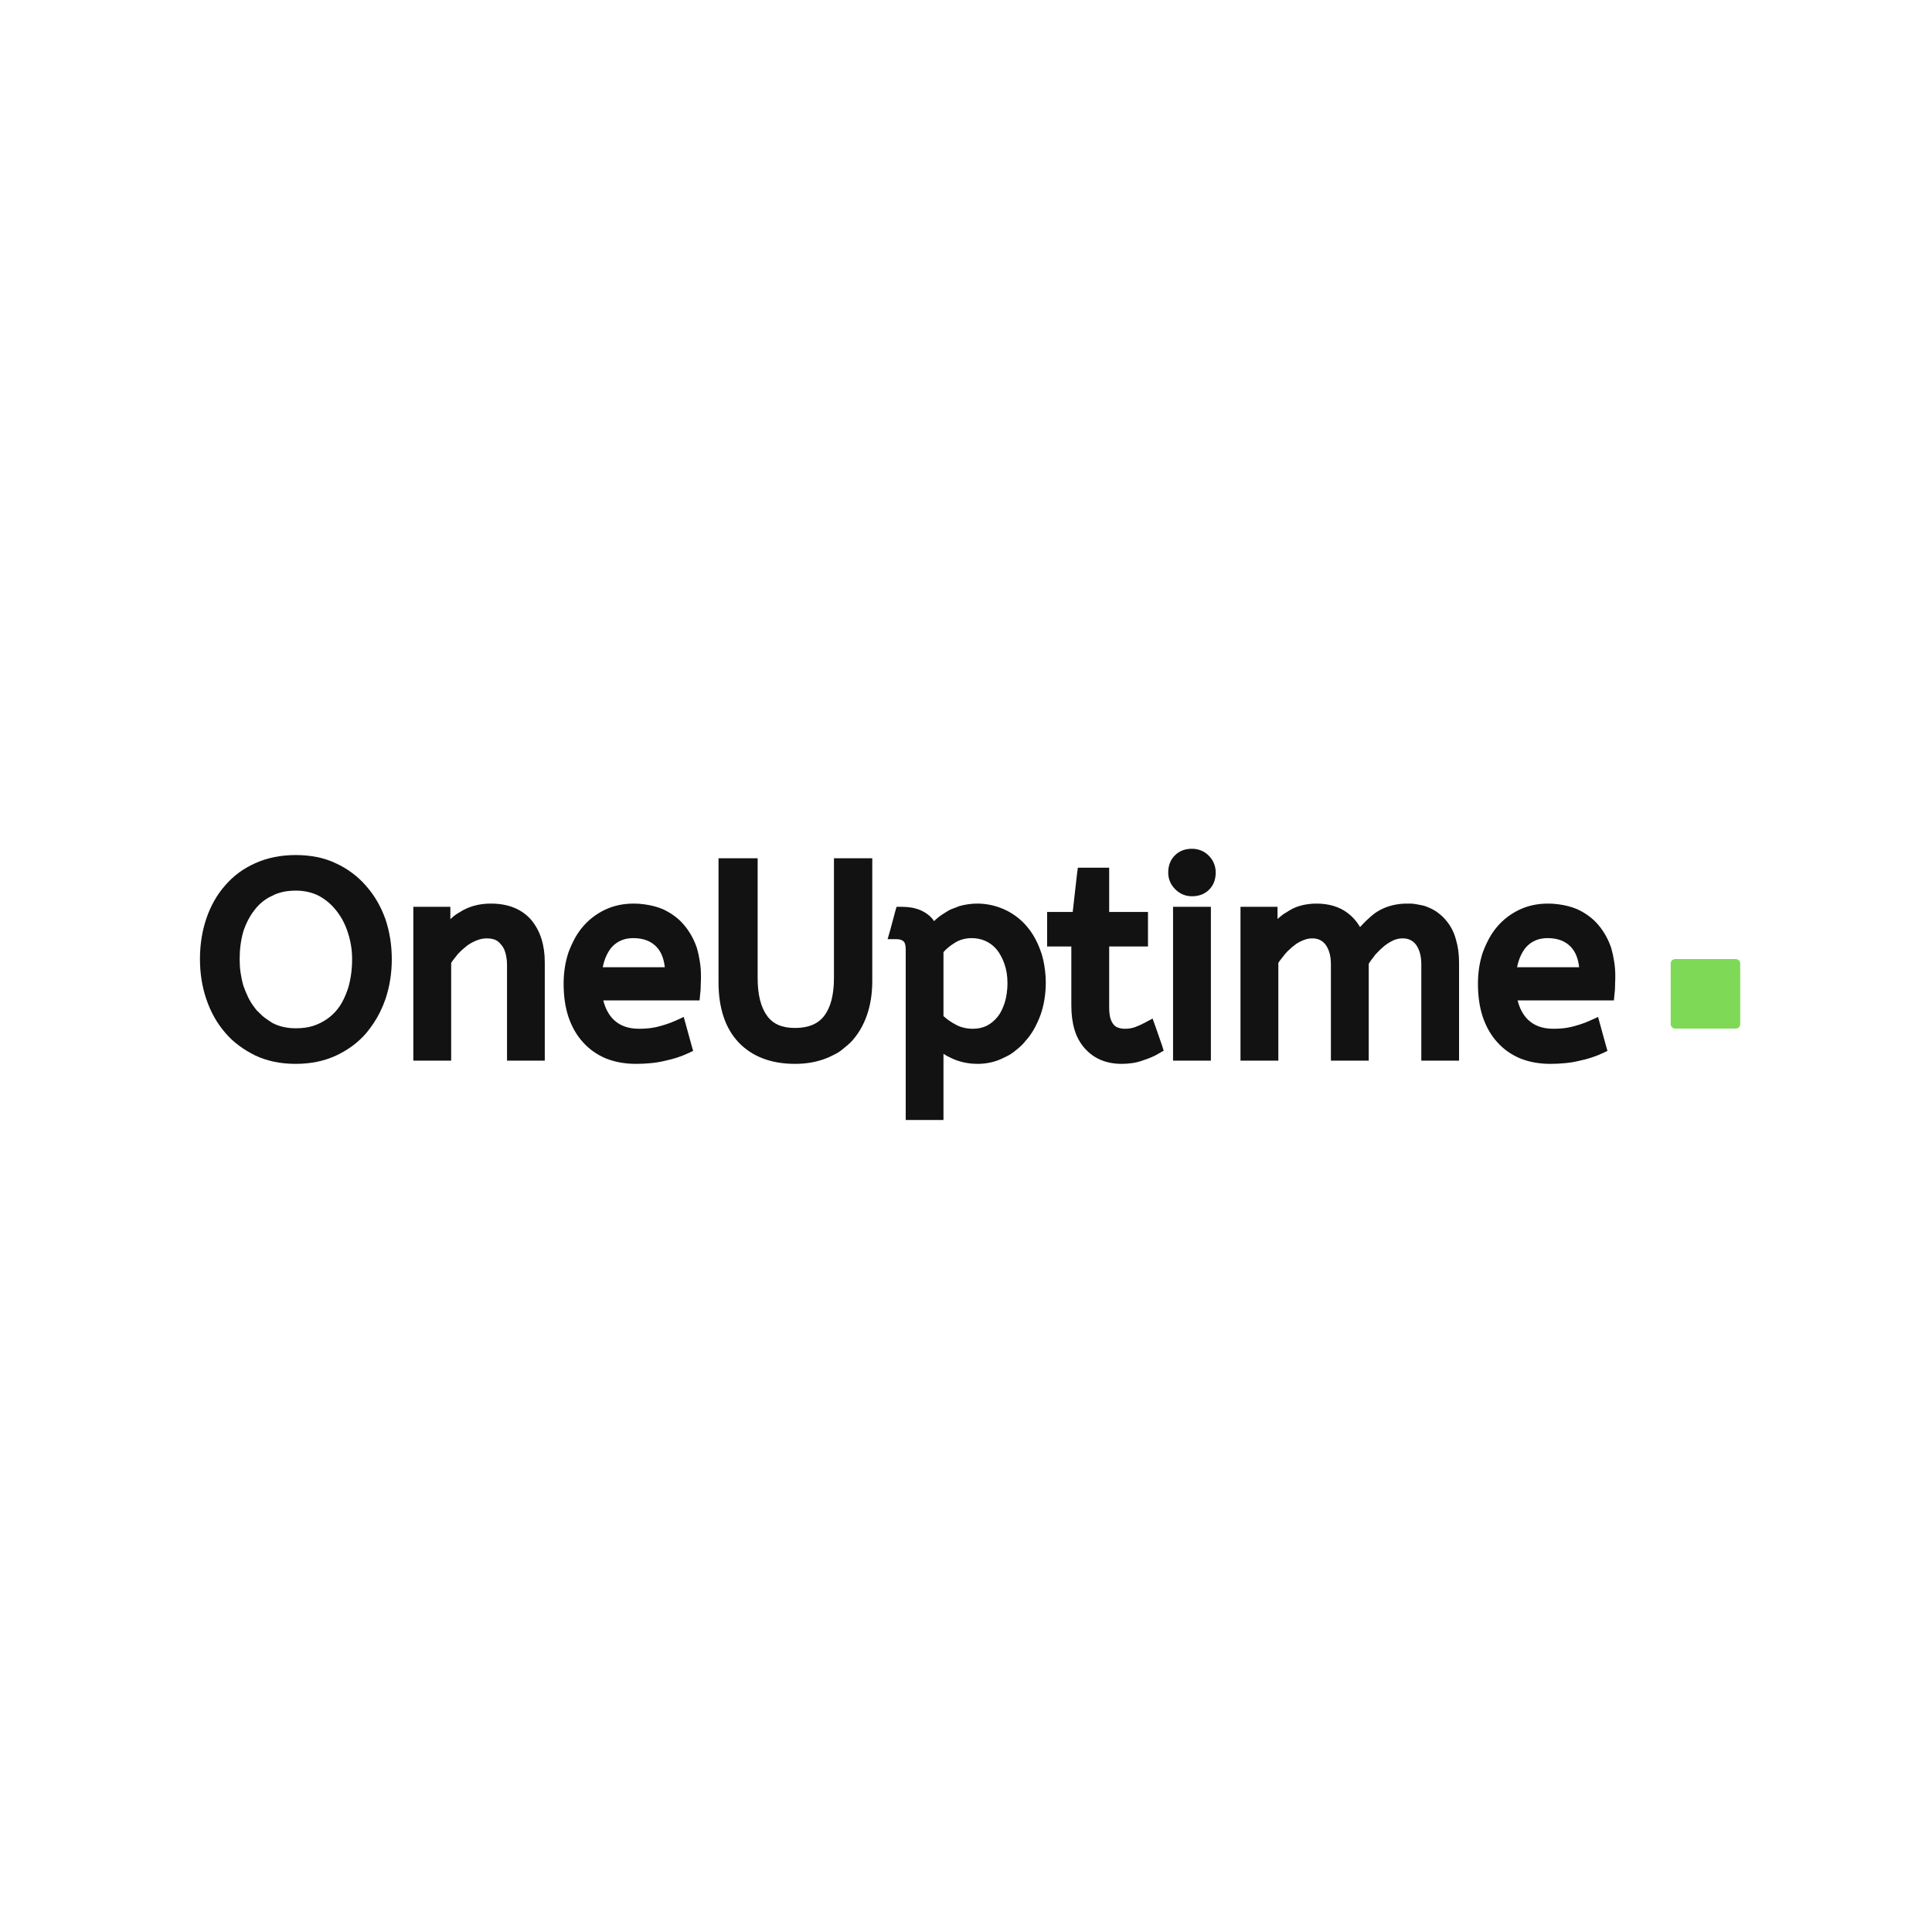 <?xml version="1.0" encoding="UTF-8"?><svg xmlns="http://www.w3.org/2000/svg" xmlns:xlink="http://www.w3.org/1999/xlink" contentScriptType="text/ecmascript" width="375" zoomAndPan="magnify" contentStyleType="text/css" viewBox="0 0 375 375" height="375" preserveAspectRatio="xMidYMid meet" version="1.0"><defs><g><g id="glyph-0-0"/><g id="glyph-0-1"><path d="M 1.312 -18.391 C 1.312 -21.211 1.727 -23.848 2.562 -26.297 C 3.406 -28.773 4.629 -30.922 6.234 -32.734 C 7.836 -34.586 9.789 -36.02 12.094 -37.031 C 13.25 -37.551 14.477 -37.941 15.781 -38.203 C 17.094 -38.461 18.469 -38.594 19.906 -38.594 C 21.332 -38.594 22.703 -38.461 24.016 -38.203 C 25.328 -37.941 26.555 -37.535 27.703 -36.984 C 28.859 -36.453 29.926 -35.816 30.906 -35.078 C 31.883 -34.348 32.773 -33.516 33.578 -32.578 C 35.18 -30.766 36.422 -28.633 37.297 -26.188 C 38.129 -23.738 38.547 -21.133 38.547 -18.375 C 38.547 -15.625 38.129 -13.023 37.297 -10.578 C 37.016 -9.773 36.688 -8.988 36.312 -8.219 C 35.945 -7.457 35.535 -6.734 35.078 -6.047 C 34.629 -5.367 34.145 -4.711 33.625 -4.078 C 32.82 -3.141 31.922 -2.301 30.922 -1.562 C 29.93 -0.832 28.879 -0.207 27.766 0.312 C 25.453 1.395 22.828 1.938 19.891 1.938 C 16.961 1.938 14.348 1.395 12.047 0.312 C 11.484 0.031 10.941 -0.266 10.422 -0.578 C 9.898 -0.891 9.395 -1.227 8.906 -1.594 C 8.414 -1.957 7.941 -2.348 7.484 -2.766 C 7.035 -3.191 6.617 -3.629 6.234 -4.078 C 4.629 -5.93 3.406 -8.098 2.562 -10.578 C 1.727 -13.023 1.312 -15.629 1.312 -18.391 Z M 9.016 -18.391 C 9.016 -17.516 9.07 -16.648 9.188 -15.797 C 9.312 -14.941 9.492 -14.094 9.734 -13.25 C 10.016 -12.445 10.328 -11.688 10.672 -10.969 C 11.023 -10.258 11.445 -9.586 11.938 -8.953 C 12.082 -8.742 12.238 -8.551 12.406 -8.375 C 12.582 -8.207 12.758 -8.035 12.938 -7.859 C 13.113 -7.68 13.297 -7.504 13.484 -7.328 C 13.68 -7.16 13.883 -7.004 14.094 -6.859 C 14.301 -6.723 14.508 -6.582 14.719 -6.438 C 14.926 -6.301 15.133 -6.16 15.344 -6.016 C 16.676 -5.316 18.195 -4.969 19.906 -4.969 C 20.531 -4.969 21.117 -5.004 21.672 -5.078 C 22.234 -5.148 22.758 -5.266 23.25 -5.422 C 23.738 -5.578 24.191 -5.758 24.609 -5.969 C 25.973 -6.633 27.109 -7.539 28.016 -8.688 C 28.328 -9.07 28.602 -9.484 28.844 -9.922 C 29.094 -10.359 29.32 -10.828 29.531 -11.328 C 29.75 -11.836 29.941 -12.359 30.109 -12.891 C 30.598 -14.598 30.844 -16.43 30.844 -18.391 C 30.844 -20.129 30.582 -21.801 30.062 -23.406 C 29.57 -25.02 28.836 -26.453 27.859 -27.703 C 26.922 -28.93 25.785 -29.91 24.453 -30.641 C 23.129 -31.336 21.613 -31.688 19.906 -31.688 C 19.488 -31.688 19.066 -31.664 18.641 -31.625 C 18.223 -31.594 17.82 -31.531 17.438 -31.438 C 17.051 -31.352 16.68 -31.25 16.328 -31.125 C 15.984 -31.008 15.656 -30.863 15.344 -30.688 C 14.645 -30.375 14.016 -29.988 13.453 -29.531 C 12.898 -29.082 12.395 -28.562 11.938 -27.969 C 11 -26.781 10.266 -25.383 9.734 -23.781 C 9.254 -22.102 9.016 -20.305 9.016 -18.391 Z M 9.016 -18.391 "/></g><g id="glyph-0-2"><path d="M 10.062 -26.141 C 10.332 -26.41 10.609 -26.648 10.891 -26.859 C 11.172 -27.078 11.469 -27.27 11.781 -27.438 C 13.531 -28.594 15.57 -29.172 17.906 -29.172 C 19.625 -29.172 21.145 -28.898 22.469 -28.359 C 23.789 -27.816 24.91 -27.004 25.828 -25.922 C 27.535 -23.828 28.391 -21.102 28.391 -17.75 L 28.391 1.312 L 21.062 1.312 L 21.062 -17.234 C 21.062 -17.828 21.016 -18.367 20.922 -18.859 C 20.836 -19.348 20.719 -19.781 20.562 -20.156 C 20.406 -20.539 20.203 -20.875 19.953 -21.156 C 19.742 -21.438 19.508 -21.672 19.25 -21.859 C 18.988 -22.055 18.68 -22.195 18.328 -22.281 C 17.984 -22.375 17.582 -22.422 17.125 -22.422 C 16.5 -22.422 15.867 -22.297 15.234 -22.047 C 14.578 -21.805 13.93 -21.457 13.297 -21 C 12.672 -20.508 12.078 -19.969 11.516 -19.375 C 11.305 -19.094 11.078 -18.801 10.828 -18.5 C 10.586 -18.207 10.383 -17.926 10.219 -17.656 L 10.219 1.312 L 2.875 1.312 L 2.875 -28.547 L 10.062 -28.547 Z M 10.062 -26.141 "/></g><g id="glyph-0-3"><path d="M 8.75 -10.375 C 9.133 -8.832 9.797 -7.594 10.734 -6.656 C 11.953 -5.469 13.594 -4.875 15.656 -4.875 C 16.145 -4.875 16.613 -4.891 17.062 -4.922 C 17.52 -4.953 17.957 -5.004 18.375 -5.078 C 18.801 -5.148 19.207 -5.238 19.594 -5.344 C 19.977 -5.445 20.359 -5.555 20.734 -5.672 C 21.117 -5.797 21.492 -5.926 21.859 -6.062 C 22.234 -6.207 22.613 -6.367 23 -6.547 L 24.359 -7.172 L 24.766 -5.703 L 25.875 -1.672 L 26.188 -0.578 L 25.188 -0.109 C 23.832 0.523 22.316 1.016 20.641 1.359 C 19.797 1.566 18.91 1.711 17.984 1.797 C 17.066 1.891 16.098 1.938 15.078 1.938 C 12.953 1.938 11.016 1.586 9.266 0.891 C 7.523 0.16 6.039 -0.883 4.812 -2.25 C 3.594 -3.582 2.648 -5.223 1.984 -7.172 C 1.359 -9.055 1.047 -11.207 1.047 -13.625 C 1.047 -15.781 1.359 -17.801 1.984 -19.688 C 2.336 -20.633 2.738 -21.523 3.188 -22.359 C 3.645 -23.203 4.172 -23.973 4.766 -24.672 C 5.953 -26.066 7.383 -27.164 9.062 -27.969 C 10.738 -28.77 12.609 -29.172 14.672 -29.172 C 15.367 -29.172 16.039 -29.125 16.688 -29.031 C 17.332 -28.945 17.957 -28.828 18.562 -28.672 C 19.176 -28.516 19.766 -28.316 20.328 -28.078 C 21.16 -27.691 21.914 -27.242 22.594 -26.734 C 23.281 -26.234 23.898 -25.648 24.453 -24.984 C 25.535 -23.691 26.359 -22.207 26.922 -20.531 C 27.16 -19.695 27.348 -18.832 27.484 -17.938 C 27.629 -17.051 27.703 -16.148 27.703 -15.234 C 27.703 -14.992 27.703 -14.75 27.703 -14.5 C 27.703 -14.258 27.691 -14.008 27.672 -13.75 C 27.66 -13.488 27.656 -13.234 27.656 -12.984 C 27.656 -12.742 27.645 -12.508 27.625 -12.281 C 27.613 -12.051 27.586 -11.816 27.547 -11.578 L 27.438 -10.375 Z M 14.562 -22.469 C 12.883 -22.469 11.52 -21.91 10.469 -20.797 C 10.051 -20.336 9.688 -19.773 9.375 -19.109 C 9.062 -18.453 8.816 -17.688 8.641 -16.812 L 20.688 -16.812 C 20.508 -18.488 19.984 -19.797 19.109 -20.734 C 18.035 -21.891 16.52 -22.469 14.562 -22.469 Z M 14.562 -22.469 "/></g><g id="glyph-0-4"><path d="M 26.344 -37.969 L 32.469 -37.969 L 32.469 -14.141 C 32.469 -11.691 32.117 -9.473 31.422 -7.484 C 30.723 -5.492 29.711 -3.785 28.391 -2.359 C 28.109 -2.078 27.816 -1.812 27.516 -1.562 C 27.223 -1.32 26.926 -1.078 26.625 -0.828 C 26.332 -0.586 26.02 -0.367 25.688 -0.172 C 25.352 0.016 25.008 0.191 24.656 0.359 C 24.312 0.535 23.945 0.695 23.562 0.844 C 21.75 1.57 19.727 1.938 17.5 1.938 C 12.852 1.938 9.203 0.555 6.547 -2.203 C 3.93 -4.961 2.625 -8.875 2.625 -13.938 L 2.625 -37.969 L 10.219 -37.969 L 10.219 -14.719 C 10.219 -11.469 10.844 -9.004 12.094 -7.328 C 12.656 -6.566 13.375 -5.992 14.25 -5.609 C 15.125 -5.223 16.207 -5.031 17.5 -5.031 C 20.039 -5.031 21.906 -5.797 23.094 -7.328 C 24.383 -8.973 25.031 -11.438 25.031 -14.719 L 25.031 -37.969 Z M 26.344 -37.969 "/></g><g id="glyph-0-5"><path d="M 3.094 -28.547 C 3.789 -28.547 4.438 -28.492 5.031 -28.391 C 5.625 -28.285 6.191 -28.117 6.734 -27.891 C 7.273 -27.66 7.77 -27.367 8.219 -27.016 C 8.676 -26.672 9.062 -26.254 9.375 -25.766 C 9.969 -26.359 10.648 -26.883 11.422 -27.344 C 11.629 -27.477 11.836 -27.609 12.047 -27.734 C 12.254 -27.859 12.477 -27.973 12.719 -28.078 C 12.969 -28.18 13.211 -28.273 13.453 -28.359 C 13.703 -28.441 13.945 -28.539 14.188 -28.656 C 14.75 -28.82 15.328 -28.945 15.922 -29.031 C 16.516 -29.125 17.125 -29.172 17.75 -29.172 C 19.5 -29.172 21.188 -28.82 22.812 -28.125 C 24.438 -27.426 25.859 -26.414 27.078 -25.094 C 28.297 -23.758 29.254 -22.148 29.953 -20.266 C 30.203 -19.641 30.406 -18.977 30.562 -18.281 C 30.719 -17.582 30.836 -16.863 30.922 -16.125 C 31.016 -15.395 31.062 -14.645 31.062 -13.875 C 31.062 -11.57 30.711 -9.441 30.016 -7.484 C 29.66 -6.547 29.25 -5.656 28.781 -4.812 C 28.312 -3.977 27.758 -3.211 27.125 -2.516 C 26.914 -2.234 26.68 -1.969 26.422 -1.719 C 26.16 -1.477 25.891 -1.234 25.609 -0.984 C 25.328 -0.742 25.047 -0.52 24.766 -0.312 C 24.492 -0.102 24.195 0.086 23.875 0.266 C 23.562 0.441 23.25 0.598 22.938 0.734 C 22.133 1.148 21.305 1.453 20.453 1.641 C 19.598 1.836 18.734 1.938 17.859 1.938 C 16.004 1.938 14.312 1.57 12.781 0.844 C 12.219 0.594 11.691 0.312 11.203 0 L 11.203 12.828 L 3.875 12.828 L 3.875 -20.266 C 3.875 -21.066 3.734 -21.594 3.453 -21.844 C 3.141 -22.125 2.688 -22.266 2.094 -22.266 L 0.359 -22.266 L 0.844 -23.938 L 1.828 -27.609 L 2.094 -28.547 Z M 23.625 -13.719 C 23.625 -14.457 23.57 -15.141 23.469 -15.766 C 23.363 -16.391 23.211 -16.973 23.016 -17.516 C 22.828 -18.055 22.609 -18.551 22.359 -19 C 22.117 -19.457 21.844 -19.879 21.531 -20.266 C 20.895 -21.004 20.164 -21.555 19.344 -21.922 C 18.531 -22.285 17.648 -22.469 16.703 -22.469 C 16.078 -22.469 15.484 -22.391 14.922 -22.234 C 14.367 -22.078 13.848 -21.844 13.359 -21.531 C 12.453 -20.969 11.734 -20.375 11.203 -19.75 L 11.203 -7.328 C 11.941 -6.672 12.75 -6.113 13.625 -5.656 C 14.594 -5.133 15.691 -4.875 16.922 -4.875 C 17.898 -4.875 18.789 -5.066 19.594 -5.453 C 20.395 -5.867 21.094 -6.441 21.688 -7.172 C 22 -7.555 22.266 -7.973 22.484 -8.422 C 22.711 -8.879 22.914 -9.391 23.094 -9.953 C 23.27 -10.516 23.398 -11.109 23.484 -11.734 C 23.578 -12.359 23.625 -13.02 23.625 -13.719 Z M 23.625 -13.719 "/></g><g id="glyph-0-6"><path d="M 6.344 -36.141 L 11.266 -36.141 L 11.266 -27.547 L 18.797 -27.547 L 18.797 -20.844 L 11.266 -20.844 L 11.266 -9.016 C 11.266 -8.141 11.348 -7.422 11.516 -6.859 C 11.691 -6.336 11.906 -5.938 12.156 -5.656 C 12.395 -5.375 12.691 -5.18 13.047 -5.078 C 13.254 -5.004 13.461 -4.953 13.672 -4.922 C 13.879 -4.891 14.086 -4.875 14.297 -4.875 C 15.023 -4.875 15.688 -4.977 16.281 -5.188 C 17.02 -5.469 17.703 -5.781 18.328 -6.125 L 19.688 -6.859 L 20.219 -5.391 L 21.531 -1.625 L 21.844 -0.625 L 20.953 -0.109 C 20.18 0.379 19.148 0.832 17.859 1.25 C 17.191 1.5 16.508 1.676 15.812 1.781 C 15.113 1.883 14.414 1.938 13.719 1.938 C 10.719 1.938 8.328 0.941 6.547 -1.047 C 5.641 -2.055 4.973 -3.258 4.547 -4.656 C 4.129 -6.051 3.922 -7.625 3.922 -9.375 L 3.922 -20.844 L -0.781 -20.844 L -0.781 -27.547 L 4.188 -27.547 L 5.031 -34.984 L 5.188 -36.141 Z M 6.344 -36.141 "/></g><g id="glyph-0-7"><path d="M 8.906 1.312 L 2.875 1.312 L 2.875 -28.547 L 10.219 -28.547 L 10.219 1.312 Z M 6.547 -30.594 C 5.285 -30.594 4.203 -31.047 3.297 -31.953 C 2.391 -32.859 1.938 -33.941 1.938 -35.203 C 1.938 -36.555 2.363 -37.66 3.219 -38.516 C 4.07 -39.379 5.18 -39.812 6.547 -39.812 C 7.172 -39.812 7.766 -39.695 8.328 -39.469 C 8.891 -39.238 9.383 -38.906 9.812 -38.469 C 10.25 -38.031 10.582 -37.531 10.812 -36.969 C 11.039 -36.414 11.156 -35.828 11.156 -35.203 C 11.156 -33.836 10.727 -32.727 9.875 -31.875 C 9.02 -31.02 7.91 -30.594 6.547 -30.594 Z M 6.547 -30.594 "/></g><g id="glyph-0-8"><path d="M 10.062 -26.188 C 10.332 -26.426 10.598 -26.648 10.859 -26.859 C 11.129 -27.078 11.422 -27.27 11.734 -27.438 C 12.148 -27.719 12.582 -27.973 13.031 -28.203 C 13.488 -28.43 13.969 -28.613 14.469 -28.75 C 14.977 -28.895 15.488 -29 16 -29.062 C 16.508 -29.133 17.039 -29.172 17.594 -29.172 C 20.039 -29.172 22.066 -28.562 23.672 -27.344 C 24.648 -26.602 25.453 -25.691 26.078 -24.609 C 26.953 -25.586 27.879 -26.461 28.859 -27.234 C 29.203 -27.484 29.566 -27.711 29.953 -27.922 C 30.336 -28.129 30.738 -28.312 31.156 -28.469 C 31.582 -28.625 32.008 -28.754 32.438 -28.859 C 32.875 -28.961 33.32 -29.039 33.781 -29.094 C 34.238 -29.145 34.711 -29.172 35.203 -29.172 C 35.41 -29.172 35.609 -29.172 35.797 -29.172 C 35.992 -29.172 36.188 -29.16 36.375 -29.141 C 36.562 -29.129 36.75 -29.102 36.938 -29.062 C 37.133 -29.031 37.32 -28.992 37.5 -28.953 C 37.676 -28.922 37.848 -28.891 38.016 -28.859 C 38.191 -28.828 38.367 -28.785 38.547 -28.734 C 38.723 -28.68 38.895 -28.617 39.062 -28.547 C 39.238 -28.473 39.414 -28.398 39.594 -28.328 C 39.906 -28.191 40.207 -28.035 40.5 -27.859 C 40.801 -27.691 41.082 -27.5 41.344 -27.281 C 41.613 -27.07 41.867 -26.852 42.109 -26.625 C 42.348 -26.406 42.578 -26.156 42.797 -25.875 C 43.66 -24.863 44.285 -23.66 44.672 -22.266 C 45.086 -20.898 45.297 -19.395 45.297 -17.75 L 45.297 1.312 L 37.969 1.312 L 37.969 -17.391 C 37.969 -18.992 37.617 -20.27 36.922 -21.219 C 36.297 -22.02 35.441 -22.422 34.359 -22.422 C 33.734 -22.422 33.141 -22.297 32.578 -22.047 C 31.953 -21.766 31.359 -21.398 30.797 -20.953 C 30.203 -20.461 29.625 -19.906 29.062 -19.281 C 28.852 -19 28.625 -18.695 28.375 -18.375 C 28.133 -18.062 27.93 -17.77 27.766 -17.5 L 27.766 1.312 L 20.422 1.312 L 20.422 -17.391 C 20.422 -18.992 20.07 -20.27 19.375 -21.219 C 18.75 -22.02 17.895 -22.422 16.812 -22.422 C 16.219 -22.422 15.625 -22.297 15.031 -22.047 C 14.75 -21.941 14.453 -21.801 14.141 -21.625 C 13.828 -21.457 13.531 -21.25 13.25 -21 C 13.145 -20.926 13.039 -20.848 12.938 -20.766 C 12.832 -20.68 12.734 -20.594 12.641 -20.5 C 12.555 -20.414 12.461 -20.328 12.359 -20.234 C 12.254 -20.148 12.156 -20.062 12.062 -19.969 C 11.977 -19.883 11.891 -19.789 11.797 -19.688 C 11.711 -19.582 11.617 -19.477 11.516 -19.375 C 11.305 -19.094 11.078 -18.801 10.828 -18.5 C 10.586 -18.207 10.383 -17.926 10.219 -17.656 L 10.219 1.312 L 2.875 1.312 L 2.875 -28.547 L 10.062 -28.547 Z M 10.062 -26.188 "/></g></g></defs><path fill="rgb(49.409%, 85.1%, 34.119%)" d="M 336.898 199.652 L 325.156 199.652 C 324.672 199.652 324.277 199.258 324.277 198.773 L 324.277 187.031 C 324.277 186.547 324.672 186.152 325.156 186.152 L 336.898 186.152 C 337.383 186.152 337.777 186.547 337.777 187.031 L 337.777 198.773 C 337.777 199.258 337.383 199.652 336.898 199.652 Z M 336.898 199.652 " fill-opacity="1" fill-rule="nonzero"/><g fill="rgb(7.059%, 7.059%, 7.059%)" fill-opacity="1"><use x="37.5" y="204.557" xmlns:xlink="http://www.w3.org/1999/xlink" xlink:href="#glyph-0-1" xlink:type="simple" xlink:actuate="onLoad" xlink:show="embed"/></g><g fill="rgb(7.059%, 7.059%, 7.059%)" fill-opacity="1"><use x="77.351" y="204.557" xmlns:xlink="http://www.w3.org/1999/xlink" xlink:href="#glyph-0-2" xlink:type="simple" xlink:actuate="onLoad" xlink:show="embed"/></g><g fill="rgb(7.059%, 7.059%, 7.059%)" fill-opacity="1"><use x="108.351" y="204.557" xmlns:xlink="http://www.w3.org/1999/xlink" xlink:href="#glyph-0-3" xlink:type="simple" xlink:actuate="onLoad" xlink:show="embed"/></g><g fill="rgb(7.059%, 7.059%, 7.059%)" fill-opacity="1"><use x="136.839" y="204.557" xmlns:xlink="http://www.w3.org/1999/xlink" xlink:href="#glyph-0-4" xlink:type="simple" xlink:actuate="onLoad" xlink:show="embed"/></g><g fill="rgb(7.059%, 7.059%, 7.059%)" fill-opacity="1"><use x="171.924" y="204.557" xmlns:xlink="http://www.w3.org/1999/xlink" xlink:href="#glyph-0-5" xlink:type="simple" xlink:actuate="onLoad" xlink:show="embed"/></g><g fill="rgb(7.059%, 7.059%, 7.059%)" fill-opacity="1"><use x="204.025" y="204.557" xmlns:xlink="http://www.w3.org/1999/xlink" xlink:href="#glyph-0-6" xlink:type="simple" xlink:actuate="onLoad" xlink:show="embed"/></g><g fill="rgb(7.059%, 7.059%, 7.059%)" fill-opacity="1"><use x="224.814" y="204.557" xmlns:xlink="http://www.w3.org/1999/xlink" xlink:href="#glyph-0-7" xlink:type="simple" xlink:actuate="onLoad" xlink:show="embed"/></g><g fill="rgb(7.059%, 7.059%, 7.059%)" fill-opacity="1"><use x="237.905" y="204.557" xmlns:xlink="http://www.w3.org/1999/xlink" xlink:href="#glyph-0-8" xlink:type="simple" xlink:actuate="onLoad" xlink:show="embed"/></g><g fill="rgb(7.059%, 7.059%, 7.059%)" fill-opacity="1"><use x="285.821" y="204.557" xmlns:xlink="http://www.w3.org/1999/xlink" xlink:href="#glyph-0-3" xlink:type="simple" xlink:actuate="onLoad" xlink:show="embed"/></g></svg>